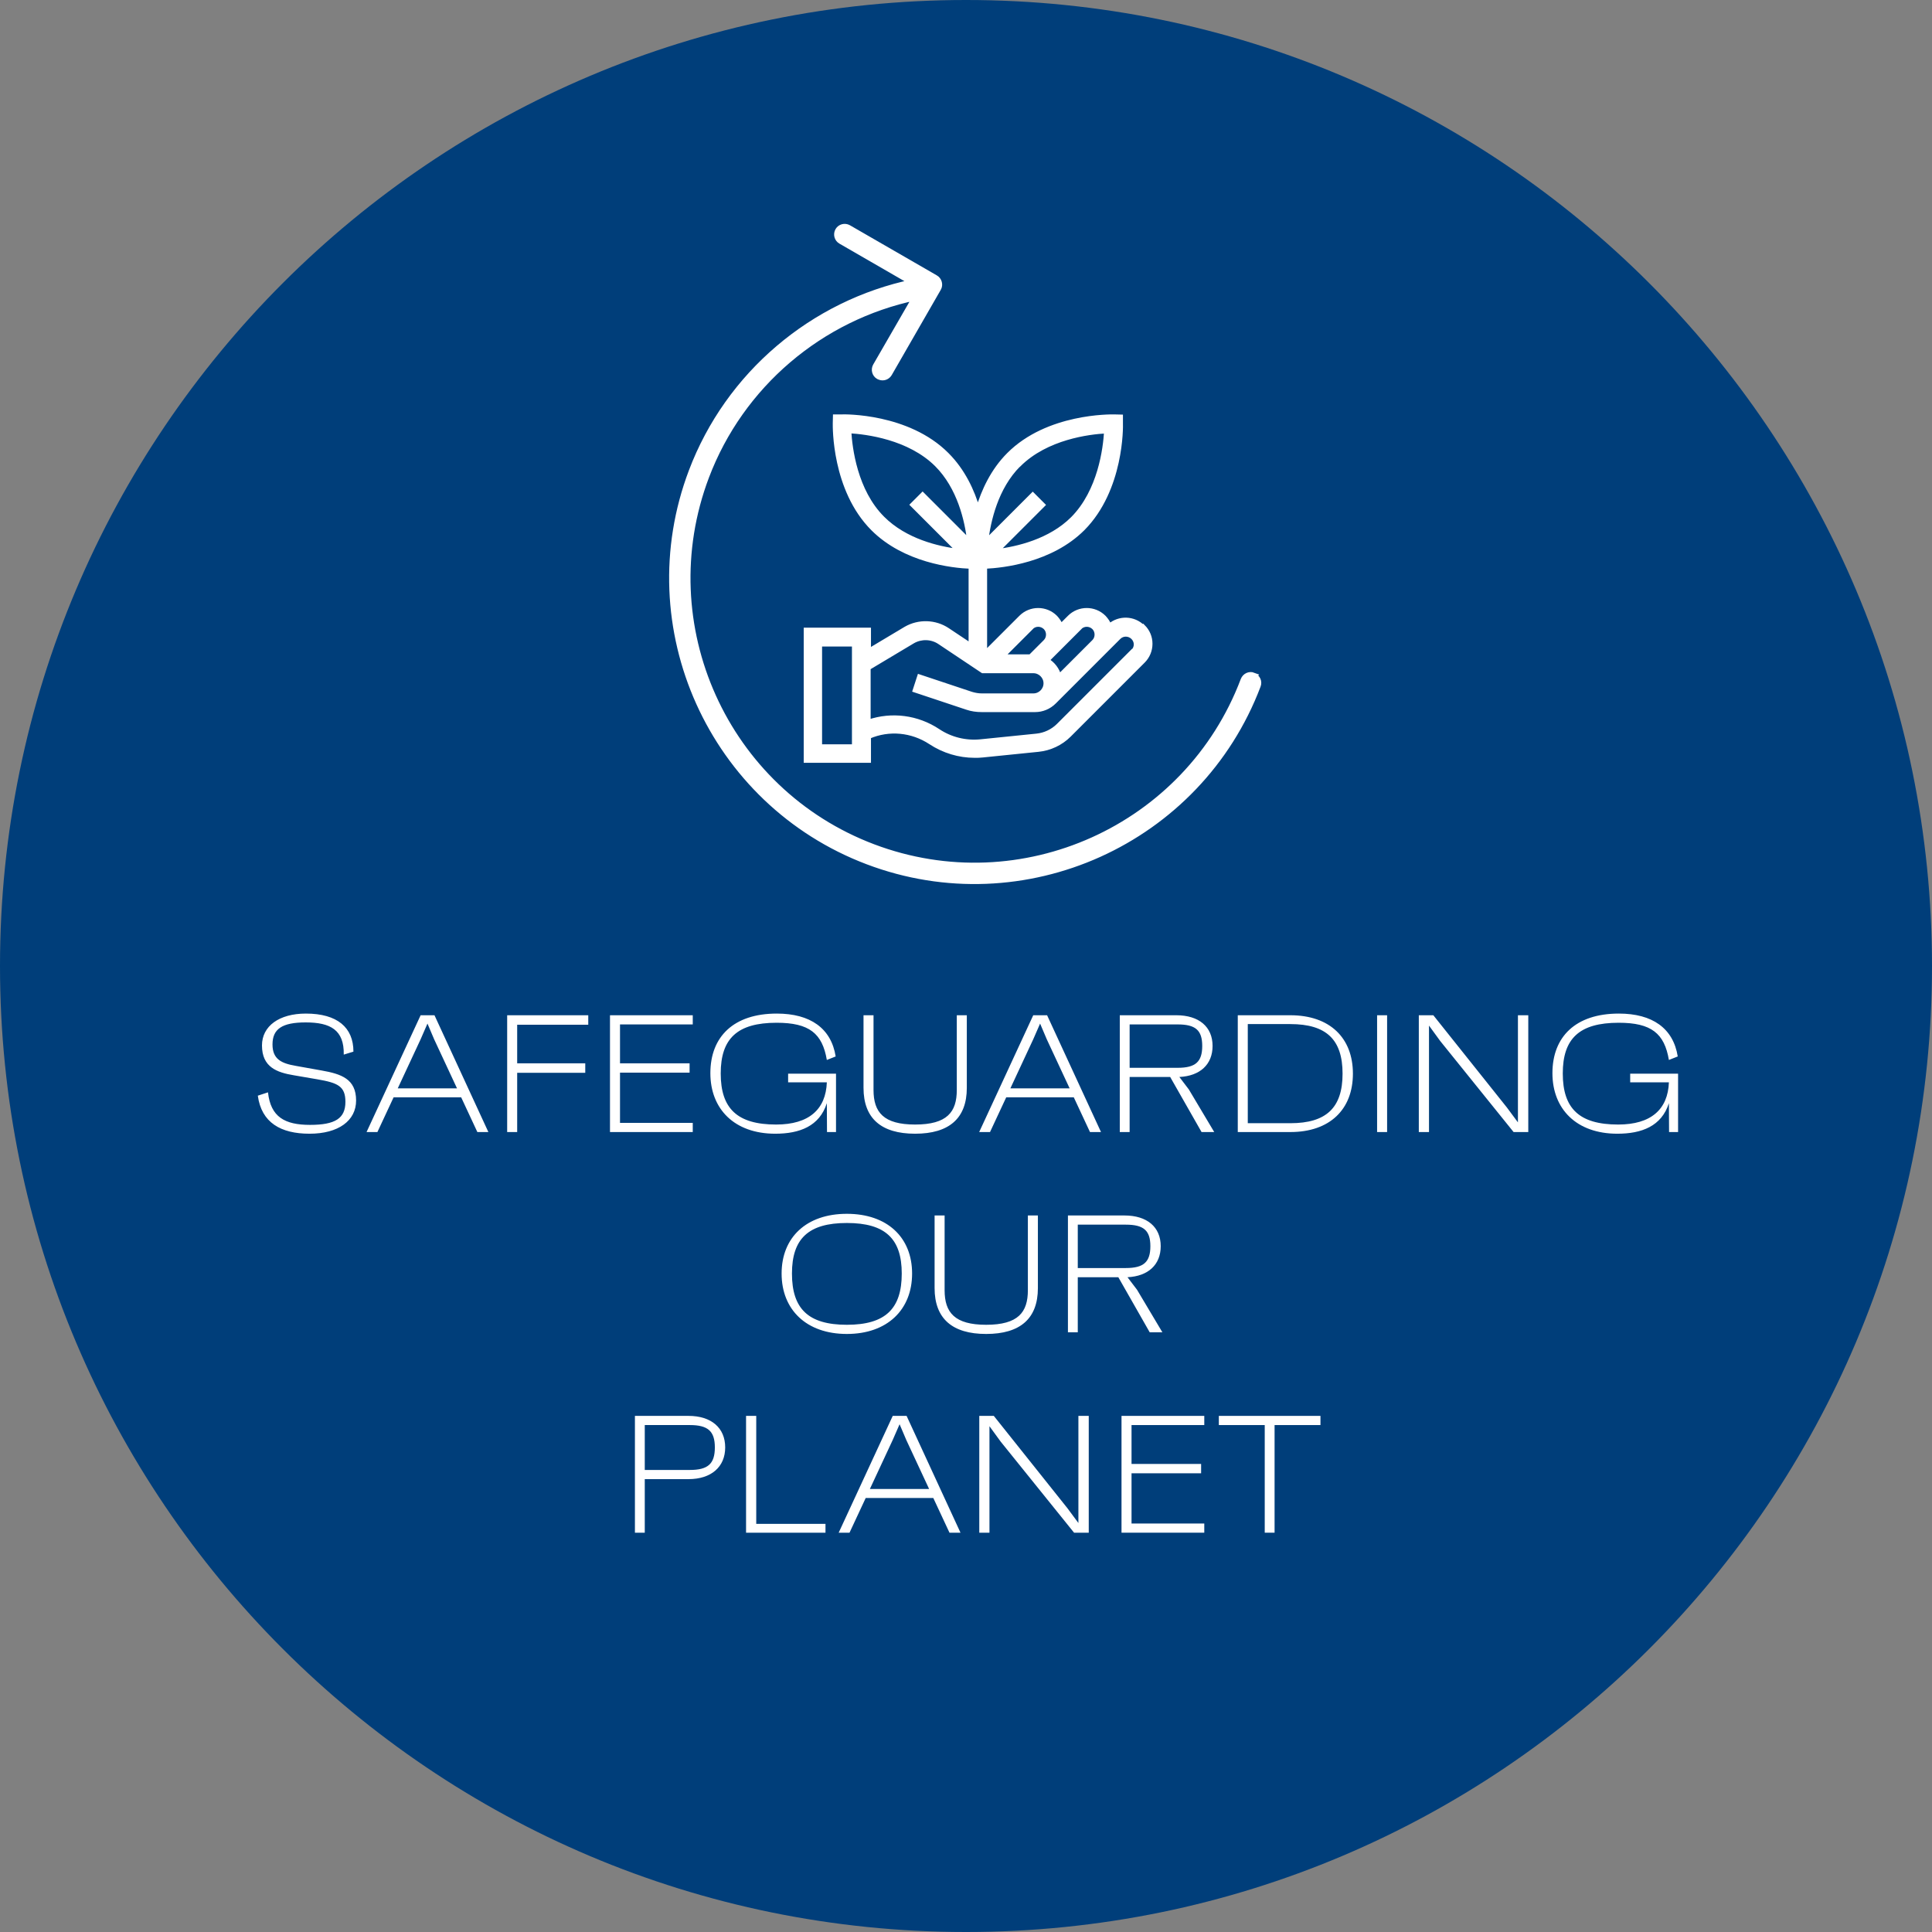 <svg width="200" height="200" viewBox="0 0 200 200" fill="none" xmlns="http://www.w3.org/2000/svg">
<rect x="0" y="0" width="200" height="200" fill="#808080" stroke="none"/>
<path d="M200 100C200 155.225 155.225 200 100 200C44.775 200 0 155.225 0 100C0 44.775 44.775 0 100 0C155.225 0 200 44.775 200 100Z" fill="#003E7A"/>
<path d="M129.746 69.959C129.348 69.804 128.917 70.011 128.761 70.409C122.957 85.765 105.735 93.521 90.378 87.717C75.021 81.913 67.265 64.691 73.069 49.334C76.662 39.833 84.919 32.82 94.817 30.747L90.689 37.898C90.482 38.261 90.603 38.728 90.965 38.935C91 38.952 91.034 38.969 91.086 38.987C91.432 39.125 91.829 38.987 92.019 38.659L97.098 29.831C97.201 29.659 97.219 29.451 97.167 29.262C97.115 29.071 96.994 28.899 96.804 28.795L87.821 23.613C87.459 23.405 86.992 23.526 86.785 23.889C86.578 24.252 86.698 24.718 87.061 24.926L94.541 29.244C84.125 31.421 75.418 38.797 71.635 48.798C65.52 64.933 73.691 83.036 89.825 89.151C105.959 95.266 124.063 87.095 130.178 70.961C130.333 70.564 130.126 70.132 129.728 69.977L129.746 69.959Z" fill="white"/>
<path d="M118.311 64.896C117.361 63.946 115.858 63.911 114.856 64.775C114.735 64.447 114.528 64.153 114.286 63.894C113.301 62.909 111.695 62.909 110.71 63.894L109.829 64.775C109.708 64.447 109.501 64.153 109.259 63.894C108.274 62.909 106.668 62.909 105.683 63.894L101.969 67.608V58.66C103.87 58.573 108.793 58.021 112.092 54.739C116.151 50.662 116.048 44.115 116.031 43.839V43.13L115.305 43.113C115.029 43.113 108.464 42.992 104.422 47.052C102.747 48.727 101.797 50.817 101.227 52.718C100.674 50.817 99.707 48.727 98.031 47.052C93.989 42.992 87.425 43.096 87.148 43.113H86.44L86.423 43.839C86.423 44.115 86.302 50.679 90.361 54.739C93.661 58.038 98.584 58.591 100.484 58.66V66.796L98.1 65.207C96.805 64.343 95.112 64.291 93.764 65.069L89.947 67.349V65.189H83.417V78.75H89.947V76.262C92.019 75.364 94.403 75.588 96.321 76.849C97.685 77.748 99.275 78.231 100.898 78.231C101.175 78.231 101.451 78.231 101.71 78.197L107.497 77.609C108.689 77.489 109.829 76.953 110.676 76.107L118.345 68.437C118.829 67.953 119.088 67.314 119.088 66.64C119.088 65.967 118.829 65.345 118.345 64.861L118.311 64.896ZM111.781 64.965C112.178 64.567 112.818 64.567 113.232 64.965C113.422 65.155 113.526 65.414 113.526 65.69C113.526 65.967 113.422 66.226 113.232 66.416L110.468 69.18L109.656 69.992C109.466 69.301 109.017 68.713 108.413 68.351L109.276 67.487L111.781 64.982V64.965ZM106.754 64.965C107.152 64.567 107.791 64.567 108.205 64.965C108.395 65.155 108.499 65.414 108.499 65.69C108.499 65.967 108.395 66.226 108.205 66.416L106.668 67.953H103.783L106.772 64.965H106.754ZM105.476 48.123C108.326 45.272 112.748 44.737 114.51 44.651C114.407 46.412 113.871 50.835 111.038 53.685C108.706 56.017 105.303 56.794 103.196 57.053L107.981 52.268L106.91 51.197L102.09 56.017C102.349 53.892 103.11 50.472 105.459 48.123H105.476ZM87.925 44.633C89.688 44.737 94.11 45.272 96.96 48.105C99.309 50.455 100.087 53.875 100.328 56L95.509 51.18L94.438 52.251L99.223 57.036C97.098 56.777 93.712 55.982 91.38 53.65C88.53 50.817 88.012 46.378 87.908 44.616L87.925 44.633ZM88.409 77.264H84.885V66.71H88.409V77.264ZM117.24 67.418L109.57 75.088C108.965 75.692 108.154 76.072 107.307 76.159L101.52 76.746C99.966 76.901 98.411 76.521 97.115 75.657C94.956 74.224 92.313 73.896 89.912 74.707V69.145L94.507 66.399C95.353 65.915 96.424 65.932 97.254 66.485L101.728 69.473H106.979C107.67 69.473 108.24 70.043 108.24 70.734C108.24 71.425 107.67 71.995 106.979 71.995H101.624C101.261 71.995 100.898 71.926 100.553 71.823L95.163 70.026L94.697 71.46L100.087 73.256C100.587 73.429 101.106 73.498 101.624 73.498H107.152C107.894 73.498 108.603 73.205 109.138 72.669L111.557 70.251L114.32 67.487L115.823 65.984C116.221 65.587 116.86 65.587 117.274 65.984C117.464 66.174 117.585 66.433 117.585 66.71C117.585 66.986 117.464 67.245 117.274 67.435L117.24 67.418Z" fill="white"/>
<path d="M129.746 69.959C129.348 69.804 128.917 70.011 128.761 70.409C122.957 85.765 105.735 93.521 90.378 87.717C75.021 81.913 67.265 64.691 73.069 49.334C76.662 39.833 84.919 32.82 94.817 30.747L90.689 37.898C90.482 38.261 90.603 38.728 90.965 38.935C91 38.952 91.034 38.969 91.086 38.987C91.432 39.125 91.829 38.987 92.019 38.659L97.098 29.831C97.201 29.659 97.219 29.451 97.167 29.262C97.115 29.071 96.994 28.899 96.804 28.795L87.821 23.613C87.459 23.405 86.992 23.526 86.785 23.889C86.578 24.252 86.698 24.718 87.061 24.926L94.541 29.244C84.125 31.421 75.418 38.797 71.635 48.798C65.52 64.933 73.691 83.036 89.825 89.151C105.959 95.266 124.063 87.095 130.178 70.961C130.333 70.564 130.126 70.132 129.728 69.977L129.746 69.959Z" stroke="white" stroke-width="0.674" stroke-miterlimit="10"/>
<path d="M118.311 64.898C117.361 63.948 115.858 63.913 114.856 64.777C114.735 64.449 114.528 64.155 114.286 63.896C113.301 62.911 111.695 62.911 110.71 63.896L109.829 64.777C109.708 64.449 109.501 64.155 109.259 63.896C108.274 62.911 106.668 62.911 105.683 63.896L101.969 67.61V58.662C103.87 58.575 108.793 58.023 112.092 54.74C116.151 50.664 116.048 44.117 116.031 43.84V43.132L115.305 43.115C115.029 43.115 108.464 42.994 104.422 47.053C102.747 48.729 101.797 50.819 101.227 52.719C100.674 50.819 99.707 48.729 98.031 47.053C93.989 42.994 87.425 43.098 87.148 43.115H86.44L86.423 43.84C86.423 44.117 86.302 50.681 90.361 54.74C93.661 58.04 98.584 58.593 100.484 58.662V66.798L98.1 65.209C96.805 64.345 95.112 64.293 93.764 65.07L89.947 67.351V65.191H83.417V78.752H89.947V76.264C92.019 75.366 94.403 75.59 96.321 76.851C97.685 77.75 99.275 78.233 100.898 78.233C101.175 78.233 101.451 78.233 101.71 78.199L107.497 77.612C108.689 77.491 109.829 76.955 110.676 76.109L118.345 68.439C118.829 67.955 119.088 67.316 119.088 66.642C119.088 65.969 118.829 65.347 118.345 64.863L118.311 64.898ZM111.781 64.967C112.178 64.57 112.818 64.57 113.232 64.967C113.422 65.157 113.526 65.416 113.526 65.692C113.526 65.969 113.422 66.228 113.232 66.418L110.468 69.182L109.656 69.994C109.466 69.303 109.017 68.715 108.413 68.353L109.276 67.489L111.781 64.984V64.967ZM106.754 64.967C107.152 64.57 107.791 64.57 108.205 64.967C108.395 65.157 108.499 65.416 108.499 65.692C108.499 65.969 108.395 66.228 108.205 66.418L106.668 67.955H103.783L106.772 64.967H106.754ZM105.476 48.124C108.326 45.274 112.748 44.739 114.51 44.652C114.407 46.414 113.871 50.837 111.038 53.687C108.706 56.019 105.303 56.796 103.196 57.055L107.981 52.27L106.91 51.199L102.09 56.019C102.349 53.894 103.11 50.474 105.459 48.124H105.476ZM87.925 44.635C89.688 44.739 94.11 45.274 96.96 48.107C99.309 50.456 100.087 53.877 100.328 56.002L95.509 51.182L94.438 52.253L99.223 57.038C97.098 56.779 93.712 55.984 91.38 53.652C88.53 50.819 88.012 46.38 87.908 44.618L87.925 44.635ZM88.409 77.266H84.885V66.712H88.409V77.266ZM117.24 67.42L109.57 75.089C108.965 75.694 108.154 76.074 107.307 76.16L101.52 76.748C99.966 76.903 98.411 76.523 97.115 75.659C94.956 74.226 92.313 73.897 89.912 74.709V69.147L94.507 66.4C95.353 65.917 96.424 65.934 97.254 66.487L101.728 69.475H106.979C107.67 69.475 108.24 70.045 108.24 70.736C108.24 71.427 107.67 71.997 106.979 71.997H101.624C101.261 71.997 100.898 71.928 100.553 71.825L95.163 70.028L94.697 71.462L100.087 73.258C100.587 73.431 101.106 73.5 101.624 73.5H107.152C107.894 73.5 108.603 73.207 109.138 72.671L111.557 70.253L114.32 67.489L115.823 65.986C116.221 65.589 116.86 65.589 117.274 65.986C117.464 66.176 117.585 66.435 117.585 66.712C117.585 66.988 117.464 67.247 117.274 67.437L117.24 67.42Z" stroke="white" stroke-width="0.432" stroke-miterlimit="10"/>
<path d="M32.044 117.362C29.072 117.362 27.069 116.222 26.689 113.424L27.742 113.078C28.019 115.635 29.487 116.447 32.095 116.447C34.704 116.447 35.757 115.773 35.757 114.063C35.757 112.439 34.963 112.094 32.855 111.731L30.437 111.316C28.658 111.023 27.12 110.47 27.12 108.224C27.12 106.22 28.9 104.925 31.663 104.925C34.928 104.925 36.587 106.376 36.587 108.863L35.585 109.174C35.636 106.618 34.203 105.84 31.646 105.84C29.21 105.84 28.209 106.514 28.209 108.121C28.209 109.658 29.141 110.09 30.679 110.349L33.287 110.815C35.343 111.178 36.863 111.696 36.863 113.925C36.863 116.015 35.032 117.362 32.044 117.362ZM49.416 117.189L47.741 113.596H40.745L39.069 117.189H37.946L43.543 105.098H44.977L50.556 117.189H49.416ZM41.176 112.664H47.309L44.942 107.585L44.251 105.961L43.543 107.585L41.176 112.664ZM60.897 106.082H53.538V110.073H60.586V111.057H53.538V117.189H52.502V105.098H60.897V106.082ZM71.714 106.048H64.183V110.073H71.386V111.04H64.183V116.239H71.714V117.189H63.146V105.098H71.714V106.048ZM81.586 111.144H86.544V117.189H85.611L85.594 114.201C84.834 116.585 82.778 117.362 80.256 117.362C76.024 117.362 73.537 114.806 73.537 111.092C73.537 107.326 75.938 104.925 80.412 104.925C83.884 104.925 86.043 106.445 86.509 109.364L85.594 109.727C85.127 106.98 83.78 105.875 80.394 105.875C76.318 105.875 74.608 107.516 74.608 111.126C74.608 114.754 76.318 116.412 80.343 116.412C83.746 116.412 85.49 114.84 85.594 112.042H81.586V111.144ZM99.047 105.098H100.084V112.612C100.084 115.773 98.252 117.362 94.729 117.362C91.222 117.362 89.391 115.773 89.391 112.612V105.098H90.427V112.836C90.427 115.151 91.481 116.412 94.729 116.412C98.045 116.412 99.047 115.117 99.047 112.836V105.098Z" fill="white"/>
<path d="M112.835 117.189L111.159 113.596H104.163L102.487 117.189H101.365L106.961 105.098H108.395L113.975 117.189H112.835ZM104.595 112.664H110.727L108.361 107.585L107.67 105.961L106.961 107.585L104.595 112.664ZM124.385 117.189L121.137 111.489H116.939V117.189H115.92V105.098H121.776C124.108 105.098 125.525 106.289 125.525 108.276C125.525 110.193 124.229 111.385 122.087 111.489L123.072 112.785L125.697 117.189H124.385ZM116.939 106.048V110.539H121.914C123.763 110.539 124.454 109.917 124.454 108.276C124.454 106.652 123.763 106.048 121.914 106.048H116.939ZM128.134 117.189V105.098H133.575C137.669 105.098 140.053 107.447 140.053 111.144C140.053 114.84 137.669 117.189 133.575 117.189H128.134ZM129.17 116.274H133.575C137.306 116.274 138.982 114.667 138.982 111.144C138.982 107.62 137.306 106.013 133.575 106.013H129.17V116.274ZM142.557 117.189V105.098H143.593V117.189H142.557ZM157.136 105.098H158.207V117.189H156.687L149.086 107.758L147.929 106.169V117.189H146.875V105.098H148.378L155.996 114.65L157.136 116.188V105.098ZM168.757 111.144H173.714V117.189H172.781L172.764 114.201C172.004 116.585 169.949 117.362 167.427 117.362C163.194 117.362 160.707 114.806 160.707 111.092C160.707 107.326 163.108 104.925 167.582 104.925C171.054 104.925 173.213 106.445 173.68 109.364L172.764 109.727C172.298 106.98 170.95 105.875 167.565 105.875C163.488 105.875 161.778 107.516 161.778 111.126C161.778 114.754 163.488 116.412 167.513 116.412C170.916 116.412 172.661 114.84 172.764 112.042H168.757V111.144Z" fill="white"/>
<path d="M87.666 125.653C91.846 125.653 94.42 128.089 94.42 131.837C94.42 135.586 91.846 138.091 87.666 138.091C83.485 138.091 80.912 135.586 80.912 131.837C80.912 128.089 83.485 125.653 87.666 125.653ZM87.666 137.141C91.656 137.141 93.349 135.482 93.349 131.837C93.349 128.244 91.656 126.603 87.666 126.603C83.675 126.603 81.983 128.244 81.983 131.837C81.983 135.482 83.675 137.141 87.666 137.141ZM106.405 125.826H107.442V133.34C107.442 136.501 105.611 138.091 102.087 138.091C98.58 138.091 96.749 136.501 96.749 133.34V125.826H97.786V133.565C97.786 135.88 98.839 137.141 102.087 137.141C105.403 137.141 106.405 135.845 106.405 133.565V125.826ZM119.017 137.918L115.769 132.218H111.571V137.918H110.552V125.826H116.408C118.74 125.826 120.157 127.018 120.157 129.005C120.157 130.922 118.861 132.114 116.719 132.218L117.704 133.513L120.329 137.918H119.017ZM111.571 126.776V131.267H116.546C118.395 131.267 119.086 130.646 119.086 129.005C119.086 127.381 118.395 126.776 116.546 126.776H111.571Z" fill="white"/>
<path d="M71.272 146.572C73.638 146.572 75.072 147.816 75.072 149.837C75.072 151.841 73.638 153.119 71.272 153.119H66.746V158.664H65.727V146.572H71.272ZM71.41 152.169C73.293 152.169 74.001 151.53 74.001 149.837C74.001 148.161 73.293 147.522 71.41 147.522H66.746V152.169H71.41ZM78.286 157.749H85.454V158.664H77.232V146.572H78.286V157.749Z" fill="white"/>
<path d="M98.29 158.664L96.614 155.071H89.618L87.942 158.664H86.82L92.416 146.572H93.85L99.43 158.664H98.29ZM90.05 154.138H96.182L93.816 149.06L93.125 147.436L92.416 149.06L90.05 154.138ZM111.636 146.572H112.707V158.664H111.187L103.586 149.232L102.429 147.643V158.664H101.375V146.572H102.878L110.496 156.125L111.636 157.662V146.572Z" fill="white"/>
<path d="M124.667 147.522H117.136V151.547H124.339V152.514H117.136V157.714H124.667V158.664H116.099V146.572H124.667V147.522ZM136.694 146.572V147.522H131.944V158.664H130.925V147.522H126.174V146.572H136.694Z" fill="white"/>
</svg>
